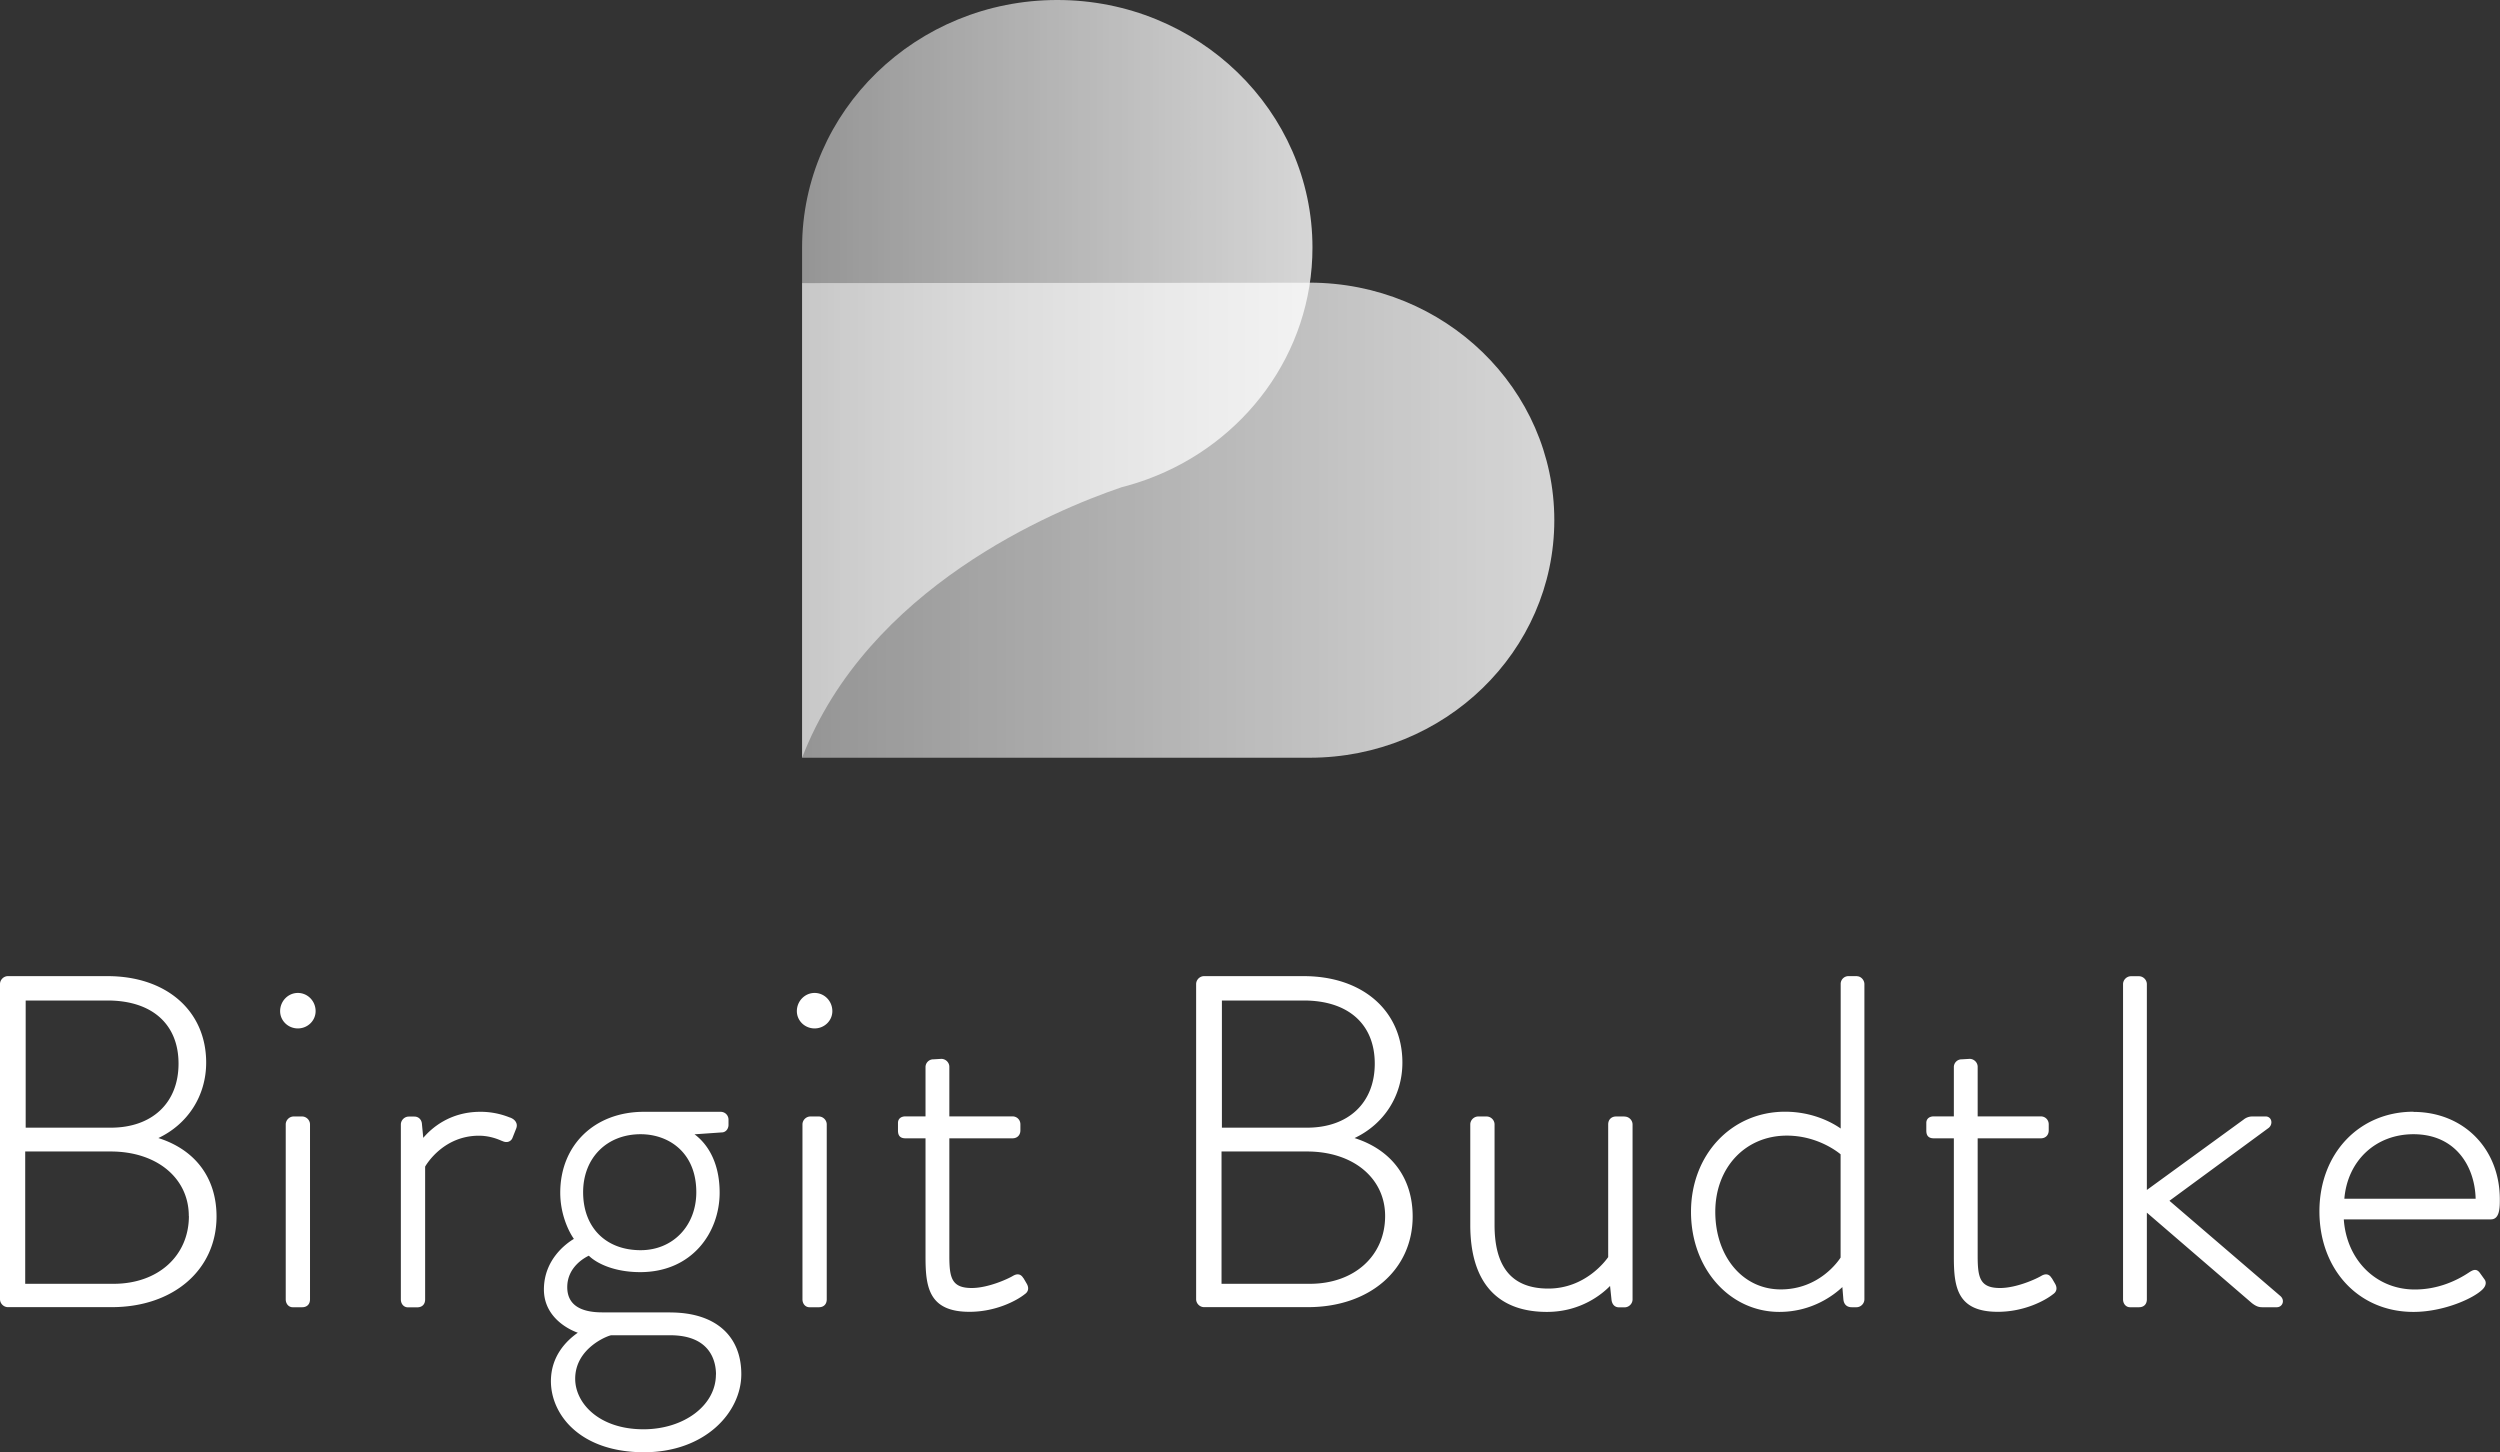 <svg xmlns="http://www.w3.org/2000/svg" viewBox="0 0 267.74 155.52"><rect x="0" y="0" width="267.74" height="155.52" fill="#333333" stroke="none"/><defs><linearGradient id="a" data-name="Unbenannter Verlauf 23" x1="85.9" y1="55.72" x2="166.45" y2="55.72" gradientUnits="userSpaceOnUse"><stop offset="0" stop-color="#fff" stop-opacity=".6"/><stop offset="1" stop-color="#fff"/></linearGradient><linearGradient id="b" data-name="Unbenannter Verlauf 22" x1="85.9" y1="40.57" x2="140.56" y2="40.57" gradientUnits="userSpaceOnUse"><stop offset="0" stop-color="#fff" stop-opacity=".6"/><stop offset="1" stop-color="#fff"/></linearGradient></defs><path d="M16.96 121.88c3.17-1.5 5.12-4.54 5.12-8.08 0-5.54-4.25-9.26-10.57-9.26H.85c-.46 0-.85.39-.85.85v33.75c0 .46.39.85.85.85h11.12c6.6 0 11.22-4 11.22-9.71 0-4.11-2.26-7.14-6.23-8.4zm-14.21-1.11v-13.62h8.76c4.77 0 7.61 2.53 7.61 6.76s-2.85 6.86-7.26 6.86H2.75zm17.48 9.46c0 4.28-3.32 7.26-8.06 7.26H2.7v-14.17h9.16c4.92 0 8.36 2.84 8.36 6.91zm11.67-23.89c-1.05 0-1.9.88-1.9 1.95 0 1.02.85 1.85 1.9 1.85s1.9-.83 1.9-1.85c0-1.08-.85-1.95-1.9-1.95zm.45 13.23h-.9c-.46 0-.85.39-.85.85v18.73c0 .49.32.85.75.85h1c.53 0 .85-.32.85-.85v-18.73c0-.46-.39-.85-.85-.85zm22.26.11-.06-.02a8.29 8.29 0 0 0-3.11-.59c-3.31 0-5.28 1.81-6.11 2.79l-.15-1.56c-.06-.43-.38-.72-.8-.72h-.6c-.46 0-.85.39-.85.85v18.73c0 .49.32.85.75.85h1c.53 0 .85-.32.85-.85v-14.22c.21-.37 2.05-3.31 5.76-3.31 1.17 0 2.08.39 2.42.54l.11.04c.22.1.43.12.61.07a.69.69 0 0 0 .46-.43l.4-1.01c.08-.22.08-.44-.02-.63-.11-.24-.35-.42-.65-.53zm17.16 20.87h-7.26c-2.49 0-3.76-.91-3.76-2.7 0-2.13 1.82-3.14 2.31-3.37.85.84 2.76 1.76 5.5 1.76 5.59 0 8.51-4.28 8.51-8.51 0-3.75-1.73-5.55-2.69-6.25l3.02-.21c.41-.07.62-.45.62-.8v-.55c0-.48-.37-.85-.85-.85h-8.21c-5.28 0-8.96 3.56-8.96 8.66 0 2.27.86 4.09 1.46 4.95-.85.51-3.21 2.23-3.21 5.42 0 2.85 2.44 4.21 3.63 4.63-1.22.85-2.88 2.5-2.88 5.19 0 1.89.87 3.77 2.4 5.13 1.81 1.62 4.43 2.48 7.57 2.48 6.52 0 10.42-4.25 10.42-8.36s-2.77-6.61-7.61-6.61zm4.9 6.66c0 3.29-3.41 5.86-7.76 5.86-4.75 0-7.31-2.79-7.31-5.41 0-3.29 3.5-4.62 3.86-4.66h6.31c4.43 0 4.91 2.94 4.91 4.21zm-14.22-19.53c0-3.66 2.53-6.21 6.16-6.21 2.97 0 5.96 1.92 5.96 6.21 0 3.6-2.51 6.21-5.96 6.21-3.74 0-6.16-2.44-6.16-6.21zm24.79-21.34c-1.05 0-1.9.88-1.9 1.95 0 1.02.85 1.85 1.9 1.85s1.9-.83 1.9-1.85c0-1.08-.85-1.95-1.9-1.95zm.45 13.23h-.9c-.46 0-.85.39-.85.85v18.73c0 .49.32.85.75.85h1c.53 0 .85-.32.85-.85v-18.73c0-.46-.39-.85-.85-.85zm21.91 17.32c-.1-.16-.39-.65-1.08-.27-.57.35-2.7 1.32-4.45 1.32-2.17 0-2.4-1.11-2.4-3.46v-12.57h6.76c.51 0 .85-.34.85-.85v-.65c0-.48-.37-.85-.85-.85h-6.76v-5.31c0-.46-.39-.85-.86-.85l-.84.05a.83.83 0 0 0-.85.85v5.26h-2.15c-.49 0-.8.27-.8.7v.8c0 .37.08.85.8.85h2.15v12.72c0 3.21.35 5.86 4.71 5.86 2.81 0 5.05-1.19 5.92-1.89.39-.26.47-.67.21-1.12l-.35-.6zm35.47-15.01c3.17-1.5 5.12-4.54 5.12-8.08 0-5.54-4.25-9.26-10.57-9.26h-10.67c-.46 0-.85.39-.85.85v33.75c0 .46.39.85.85.85h11.12c6.6 0 11.22-4 11.22-9.71 0-4.11-2.26-7.14-6.23-8.4zm-14.21-1.11v-13.62h8.76c4.77 0 7.61 2.53 7.61 6.76s-2.85 6.86-7.26 6.86h-9.11zm17.48 9.46c0 4.28-3.32 7.26-8.06 7.26h-9.46v-14.17h9.16c4.92 0 8.36 2.84 8.36 6.91zm25.64-10.66h-.9c-.51 0-.85.34-.85.85v14.21c-.27.39-2.46 3.37-6.41 3.37s-5.76-2.35-5.76-6.81v-10.77c0-.46-.39-.85-.85-.85h-.9c-.46 0-.85.39-.85.85v10.77c0 6.09 2.84 9.31 8.21 9.31 3.68 0 5.97-1.97 6.76-2.78l.16 1.52c.08.5.37.77.8.77h.6c.46 0 .85-.39.85-.85v-18.73c0-.46-.39-.85-.85-.85zm24.9-15.03h-.9a.83.83 0 0 0-.85.85v15.47c-.78-.55-2.9-1.8-5.96-1.8-5.74 0-10.07 4.61-10.07 10.72s4.16 10.72 9.46 10.72c3.54 0 5.87-1.83 6.75-2.66l.11 1.33c.06.54.38.83.9.83h.5c.46 0 .85-.39.85-.85V105.4c0-.45-.38-.85-.8-.85zm-1.76 19.07v11.07c-.23.36-2.3 3.41-6.41 3.41s-7.01-3.57-7.01-8.31 3.22-8.16 7.66-8.16c3.2 0 5.36 1.67 5.76 2zm22.61 13.28c-.1-.16-.39-.65-1.08-.27-.57.35-2.7 1.32-4.45 1.32-2.17 0-2.4-1.11-2.4-3.46v-12.57h6.76c.51 0 .85-.34.85-.85v-.65c0-.48-.37-.85-.85-.85h-6.76v-5.31c0-.46-.39-.85-.86-.85l-.84.05a.83.83 0 0 0-.85.85v5.26h-2.15c-.49 0-.8.27-.8.7v.8c0 .37.08.85.8.85h2.15v12.72c0 3.21.35 5.86 4.71 5.86 2.81 0 5.05-1.19 5.92-1.89.39-.26.47-.67.21-1.12l-.35-.6zm12.62-8.3 10.55-7.75c.28-.18.42-.53.33-.84a.584.584 0 0 0-.59-.43h-1.45c-.32 0-.65.12-.92.34l-10.35 7.53V105.4c0-.46-.39-.85-.85-.85h-.85c-.46 0-.85.39-.85.85v33.75c0 .49.32.85.75.85h.95c.53 0 .85-.32.85-.85v-9.28l11.25 9.69c.48.37.77.44 1.12.44h1.55c.28 0 .52-.17.61-.42.1-.27.01-.57-.23-.78l-11.88-10.2zm26.12-9.53c-5.83 0-10.07 4.49-10.07 10.67s4.14 10.77 10.07 10.77c3.21 0 6.42-1.43 7.4-2.41.43-.43.39-.83.22-1.06l-.5-.7c-.38-.52-.75-.33-1.18-.05-1.24.83-3.26 1.82-5.8 1.82-4.14 0-7.3-3.15-7.6-7.51h15.76c.95 0 .95-1.3.95-2.15 0-5.43-3.9-9.36-9.26-9.36zm6.66 9.32h-14.06c.34-4.08 3.36-6.91 7.4-6.91 4.51 0 6.58 3.44 6.66 6.91z" style="fill:#fff"/><path d="m140.23 30.28-54.33.04v50.83h54.33c14.48 0 26.23-11.39 26.23-25.44s-11.74-25.44-26.23-25.44z" style="opacity:.8;fill:url(#a)"/><path d="M140.56 26.52C140.56 11.88 128.32 0 113.23 0S85.9 11.87 85.9 26.52v54.63c7.04-18.22 26.89-26.47 34.22-28.97.95-.24 1.87-.53 2.77-.86 10.33-3.79 17.67-13.46 17.67-24.81z" style="fill:url(#b);opacity:.8"/></svg>